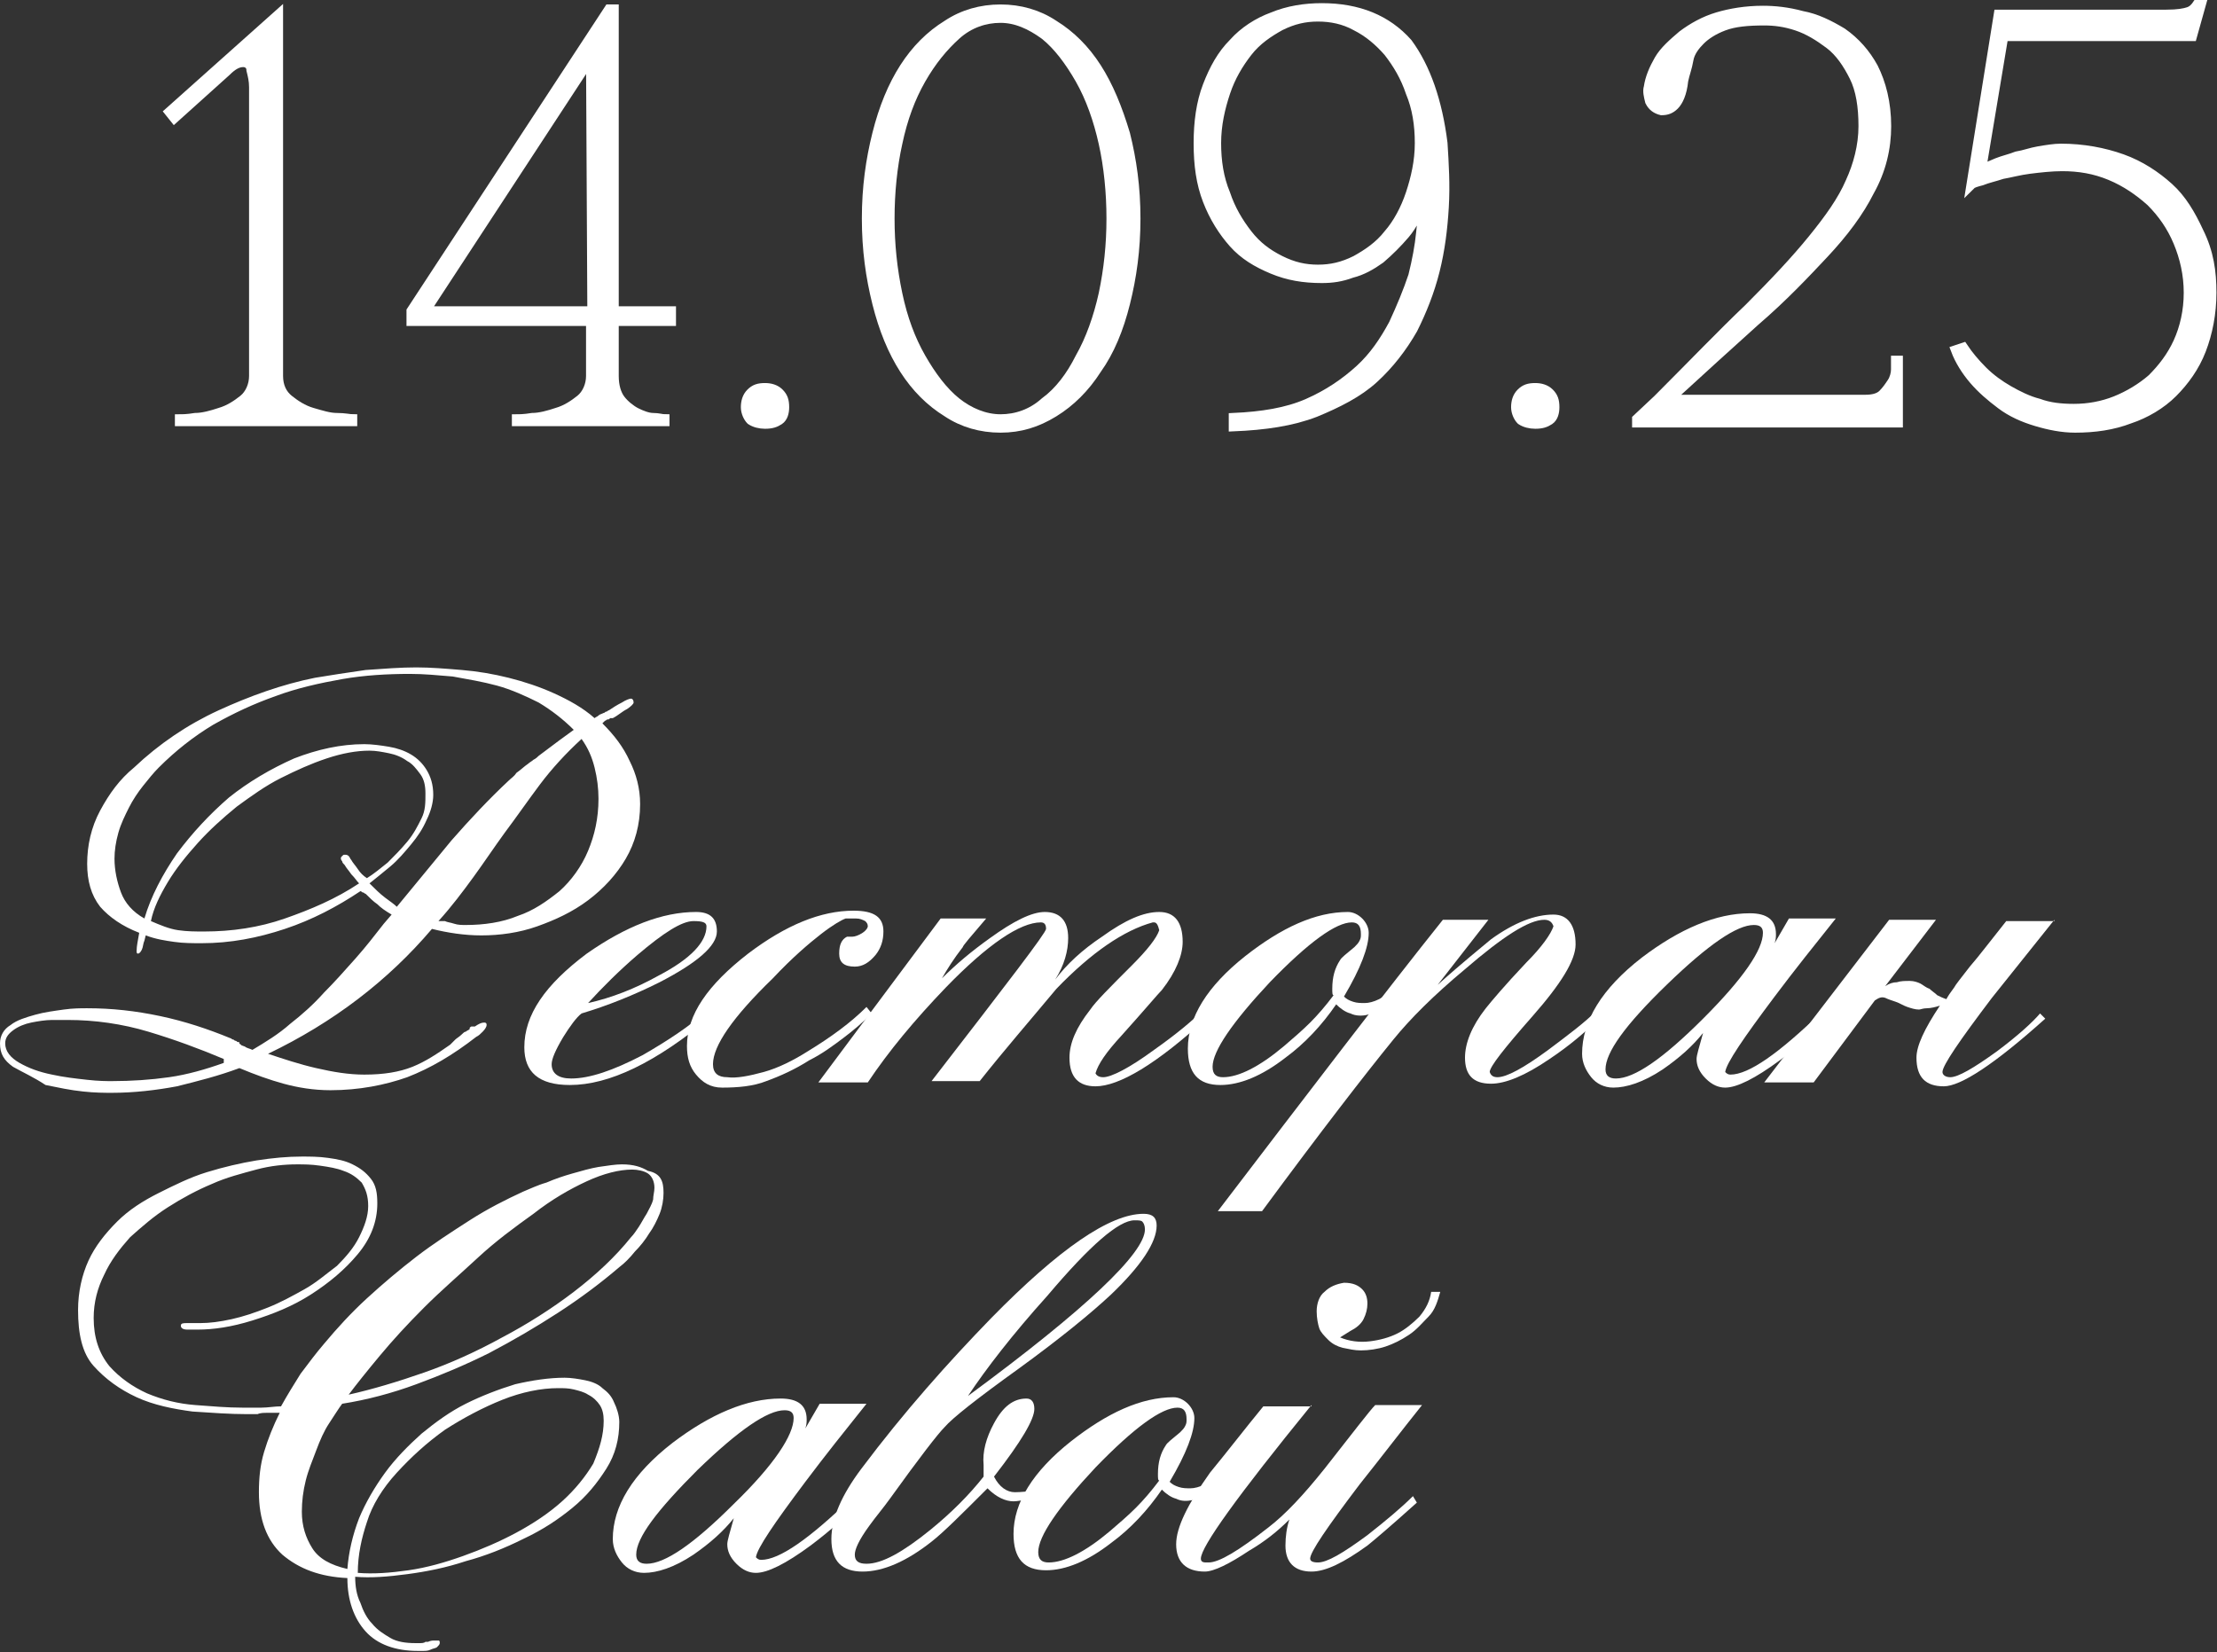<?xml version="1.0" encoding="UTF-8"?> <svg xmlns="http://www.w3.org/2000/svg" xmlns:xlink="http://www.w3.org/1999/xlink" version="1.1" id="Layer_1" x="0px" y="0px" viewBox="0 0 170.4 127" style="enable-background:new 0 0 170.4 127;" xml:space="preserve"><rect x="0" y="0" width="170.4" height="127" fill="#333333" stroke="none"/> <style type="text/css"> .st0{fill:#FFFFFF;stroke:#FFFFFF;stroke-width:0.714;stroke-miterlimit:10;} .st1{fill:#FFFFFF;} </style> <g> <g> <g> <path class="st0" d="M21.4,1.1v27.8c0,0.8,0.3,1.4,0.8,1.8s1.1,0.8,1.8,1c0.7,0.2,1.3,0.4,1.9,0.4c0.6,0,1,0.1,1.2,0.1v0.2H13.8 v-0.2c0.2,0,0.6,0,1.2-0.1c0.6,0,1.3-0.2,1.9-0.4c0.7-0.2,1.3-0.6,1.8-1s0.8-1.1,0.8-1.8V6.7c0-0.5-0.1-0.9-0.2-1.3 C19.3,5,19,4.8,18.7,4.8c-0.4,0-0.8,0.2-1.3,0.7l-4,3.6L13,8.6L21.4,1.1L21.4,1.1z"></path> <path class="st0" d="M47.2,28.9c0,0.8,0.2,1.4,0.5,1.8s0.8,0.8,1.2,1c0.4,0.2,0.9,0.4,1.3,0.4c0.4,0,0.7,0.1,0.9,0.1v0.2H39.7 v-0.2c0.2,0,0.6,0,1.2-0.1c0.6,0,1.3-0.2,1.9-0.4c0.7-0.2,1.3-0.6,1.8-1s0.8-1.1,0.8-1.8v-4.2H31.6v-0.8L46.8,0.7h0.4v23.2h4.4 v0.8h-4.4V28.9z M45.4,4.5L32.7,23.9h12.8L45.4,4.5L45.4,4.5z"></path> <path class="st0" d="M57.3,31.3c0-0.4,0.1-0.8,0.4-1.1c0.3-0.3,0.6-0.4,1.1-0.4c0.4,0,0.8,0.1,1.1,0.4c0.3,0.3,0.4,0.6,0.4,1.1 c0,0.4-0.1,0.8-0.4,1c-0.3,0.2-0.6,0.3-1.1,0.3c-0.4,0-0.8-0.1-1.1-0.3C57.5,32.1,57.3,31.7,57.3,31.3z"></path> <path class="st0" d="M76.9,0.7c1.5,0,2.9,0.4,4.1,1.2c1.3,0.8,2.4,1.9,3.3,3.3c0.9,1.4,1.6,3.1,2.2,5.1c0.5,2,0.8,4.1,0.8,6.5 c0,2.4-0.3,4.5-0.8,6.5c-0.5,2-1.2,3.7-2.2,5.1c-0.9,1.4-2,2.5-3.3,3.3c-1.3,0.8-2.6,1.2-4.1,1.2c-1.5,0-2.9-0.4-4.1-1.2 c-1.3-0.8-2.4-1.9-3.3-3.3c-0.9-1.4-1.6-3.1-2.1-5.1c-0.5-2-0.8-4.1-0.8-6.5c0-2.4,0.3-4.5,0.8-6.5c0.5-2,1.2-3.7,2.1-5.1 c0.9-1.4,2-2.5,3.3-3.3C74,1.1,75.4,0.7,76.9,0.7z M76.9,32.2c1.2,0,2.4-0.4,3.4-1.3c1.1-0.8,2-2,2.7-3.4 c0.8-1.4,1.4-3.1,1.8-4.9c0.4-1.9,0.6-3.8,0.6-5.8c0-2-0.2-4-0.6-5.8c-0.4-1.8-1-3.5-1.8-4.9c-0.8-1.4-1.7-2.6-2.7-3.4 c-1.1-0.8-2.2-1.3-3.4-1.3c-1.2,0-2.4,0.4-3.4,1.3s-1.9,2-2.7,3.4C70,7.5,69.4,9.1,69,11c-0.4,1.8-0.6,3.8-0.6,5.8 c0,2,0.2,3.9,0.6,5.8c0.4,1.9,1,3.5,1.8,4.9c0.8,1.4,1.7,2.6,2.7,3.4S75.7,32.2,76.9,32.2z"></path> <path class="st0" d="M110.9,11c0.1,1.6,0.2,3.2,0.1,4.9c-0.1,1.7-0.3,3.3-0.7,4.9s-1,3.1-1.7,4.5c-0.8,1.4-1.8,2.7-3,3.8 s-2.8,1.9-4.5,2.6c-1.8,0.7-3.9,1-6.3,1.1v-0.7c2.2-0.1,4.1-0.4,5.7-1.1c1.6-0.7,2.9-1.6,4-2.6s1.9-2.2,2.6-3.5 c0.6-1.3,1.1-2.5,1.5-3.7c0.3-1.2,0.5-2.3,0.6-3.3c0.1-1,0.2-1.8,0.2-2.4h0c-0.4,0.9-0.8,1.8-1.4,2.5c-0.6,0.7-1.2,1.3-1.9,1.9 c-0.7,0.5-1.4,0.9-2.2,1.1c-0.8,0.3-1.5,0.4-2.3,0.4c-1.4,0-2.6-0.2-3.8-0.7c-1.2-0.5-2.2-1.1-3-2c-0.8-0.9-1.5-2-2-3.3 c-0.5-1.3-0.7-2.7-0.7-4.4c0-1.6,0.2-3.1,0.7-4.4c0.5-1.3,1.1-2.4,2-3.3c0.8-0.9,1.9-1.6,3-2c1.2-0.5,2.5-0.7,3.8-0.7 c2.8,0,5,0.9,6.6,2.7C109.6,5.2,110.5,7.8,110.9,11z M101.3,20.7c1,0,1.9-0.2,2.9-0.7c0.9-0.5,1.8-1.1,2.5-2 c0.7-0.8,1.3-1.9,1.7-3.1c0.4-1.2,0.7-2.5,0.7-3.9c0-1.4-0.2-2.7-0.7-3.9c-0.4-1.2-1-2.2-1.7-3.1c-0.7-0.8-1.5-1.5-2.5-2 c-0.9-0.5-1.9-0.7-2.9-0.7s-1.9,0.2-2.9,0.7c-0.9,0.5-1.8,1.1-2.5,2s-1.3,1.9-1.7,3.1c-0.4,1.2-0.7,2.5-0.7,3.9 c0,1.4,0.2,2.7,0.7,3.9c0.4,1.2,1,2.2,1.7,3.1s1.5,1.5,2.5,2C99.4,20.5,100.3,20.7,101.3,20.7z"></path> <path class="st0" d="M116.5,31.3c0-0.4,0.1-0.8,0.4-1.1c0.3-0.3,0.6-0.4,1.1-0.4c0.4,0,0.8,0.1,1.1,0.4c0.3,0.3,0.4,0.6,0.4,1.1 c0,0.4-0.1,0.8-0.4,1c-0.3,0.2-0.6,0.3-1.1,0.3c-0.4,0-0.8-0.1-1.1-0.3C116.7,32.1,116.5,31.7,116.5,31.3z"></path> <path class="st0" d="M135.6,1.6c-1.3,0-2.3,0.1-3.1,0.4c-0.8,0.3-1.4,0.7-1.8,1.1s-0.8,0.9-0.9,1.5s-0.3,1.1-0.4,1.6 c-0.1,1-0.4,1.6-0.7,1.9c-0.3,0.3-0.6,0.4-1,0.4c-0.4-0.1-0.7-0.3-0.9-0.7c-0.1-0.4-0.2-0.8-0.1-1.1c0.1-0.7,0.4-1.4,0.8-2.1 c0.4-0.7,1.1-1.3,1.8-1.9c0.8-0.6,1.7-1.1,2.7-1.4s2.2-0.5,3.5-0.5c0.9,0,1.9,0.1,3,0.4c1.1,0.2,2.1,0.7,3.1,1.3 c1,0.7,1.8,1.6,2.4,2.7c0.6,1.2,1,2.7,1,4.5c0,1.7-0.4,3.4-1.3,5c-0.8,1.6-2,3.2-3.5,4.8c-1.5,1.6-3.2,3.4-5.3,5.2 c-2,1.8-4.2,3.8-6.6,6h15.1c0.5,0,1-0.1,1.3-0.4c0.3-0.3,0.5-0.6,0.7-0.9c0.2-0.3,0.3-0.7,0.3-1c0-0.3,0-0.6,0-0.7h0.2v4.8h-20.1 v-0.3l1.6-1.5c2.7-2.7,5-5.1,7-7c2-2,3.6-3.7,4.9-5.3c1.3-1.6,2.3-3,2.9-4.4c0.6-1.3,1-2.8,1-4.3c0-1.5-0.2-2.8-0.7-3.8 s-1.1-1.9-1.9-2.5S139,2.3,138.1,2C137.2,1.7,136.4,1.6,135.6,1.6z"></path> <path class="st0" d="M170,22.5c0,1.6-0.3,3.1-0.8,4.4s-1.3,2.4-2.2,3.3c-0.9,0.9-2.1,1.6-3.3,2c-1.3,0.5-2.7,0.7-4.2,0.7 c-1,0-2-0.2-3-0.5s-1.9-0.7-2.7-1.3s-1.5-1.2-2.1-1.9c-0.6-0.7-1.1-1.5-1.4-2.3l0.6-0.2c0.4,0.6,0.9,1.2,1.5,1.8 c0.6,0.6,1.3,1.1,2,1.5c0.7,0.4,1.5,0.8,2.3,1c0.8,0.3,1.7,0.4,2.7,0.4c1.1,0,2.2-0.2,3.2-0.6c1-0.4,2-1,2.8-1.7 c0.8-0.8,1.5-1.7,2-2.8c0.5-1.1,0.8-2.4,0.8-3.8c0-1.4-0.3-2.7-0.8-3.9c-0.5-1.2-1.2-2.2-2.1-3.1c-0.9-0.8-1.9-1.5-3.1-2 c-1.2-0.5-2.4-0.7-3.7-0.7c-0.8,0-1.7,0.1-2.5,0.2c-0.8,0.1-1.5,0.3-2.1,0.4c-0.6,0.2-1.1,0.3-1.6,0.5c-0.4,0.1-0.7,0.2-0.8,0.3 l2.1-13.1h12.9c0.9,0,1.4-0.1,1.7-0.2c0.3-0.1,0.5-0.3,0.7-0.6h0.3l-0.7,2.5h-14.5l-1.7,10.2c0.3-0.1,0.7-0.3,1.2-0.5 c0.5-0.2,1-0.3,1.5-0.5c0.6-0.1,1.1-0.3,1.7-0.4c0.6-0.1,1.2-0.2,1.7-0.2c1.7,0,3.3,0.3,4.7,0.8c1.4,0.5,2.6,1.3,3.6,2.2 c1,0.9,1.7,2.1,2.3,3.4C169.8,19.4,170,20.9,170,22.5z"></path> </g> </g> <g> <g> <path class="st1" d="M49.2,61.8c0,1.6-0.4,3-1.1,4.2c-0.7,1.2-1.7,2.3-2.9,3.2c-1.2,0.9-2.5,1.5-3.9,2c-1.4,0.5-2.9,0.7-4.3,0.7 c-1.3,0-2.6-0.2-3.8-0.5c-1.7,2-3.6,3.8-5.7,5.4c-2.1,1.6-4.4,3-6.9,4.2c1.2,0.4,2.4,0.8,3.7,1.1c1.3,0.3,2.5,0.5,3.7,0.5 c1.5,0,2.7-0.2,3.7-0.6c1-0.4,1.9-1,2.9-1.7c0.1-0.1,0.3-0.3,0.4-0.4c0.1-0.1,0.3-0.2,0.5-0.4c0.1-0.1,0.2-0.2,0.3-0.2 c0.1-0.1,0.2-0.1,0.3-0.2c0,0,0-0.1,0-0.1c0.1-0.1,0.1-0.1,0.2-0.1c0,0,0,0,0.1,0c0,0,0,0,0.1,0h0c0.3-0.2,0.5-0.3,0.7-0.3 c0.2,0,0.2,0.1,0.2,0.2c0,0.1-0.1,0.3-0.3,0.5c-0.2,0.2-0.3,0.3-0.5,0.4c-1.8,1.4-3.5,2.4-5.3,3.1c-1.7,0.6-3.7,1-5.9,1 c-1.3,0-2.5-0.2-3.6-0.5c-1.1-0.3-2.2-0.7-3.4-1.2c-1.6,0.6-3.2,1-4.8,1.4c-1.6,0.3-3.3,0.5-5,0.5c-0.5,0-1.3,0-2.2-0.1 c-1-0.1-1.9-0.3-2.9-0.5C2.6,82.8,1.7,82.4,1,82c-0.7-0.5-1-1-1-1.8c0-0.6,0.3-1.1,0.8-1.4c0.5-0.4,1.2-0.6,1.9-0.8 c0.7-0.2,1.5-0.3,2.2-0.4c0.7-0.1,1.3-0.1,1.8-0.1c1.9,0,3.7,0.2,5.6,0.6c1.9,0.4,3.7,1,5.4,1.7h0c0.1,0,0.1,0.1,0.2,0.1 c0.1,0,0.1,0.1,0.2,0.1c0.1,0,0.1,0.1,0.2,0.1c0.1,0,0.1,0,0.1,0.1s0.1,0,0.1,0.1c0.1,0.1,0.3,0.1,0.4,0.2 c0.2,0.1,0.3,0.1,0.5,0.2c1-0.6,2-1.2,2.9-2c0.9-0.7,1.8-1.5,2.6-2.4c0.8-0.8,1.6-1.7,2.4-2.6c0.8-0.9,1.5-1.8,2.2-2.7l0.6-0.7 c-0.5-0.3-0.8-0.5-1.1-0.8c-0.3-0.2-0.6-0.5-0.9-0.8c-0.1,0-0.1-0.1-0.2-0.1c-0.1,0-0.1-0.1-0.2-0.1c-1.8,1.2-3.7,2.2-5.8,2.9 c-2.1,0.7-4.2,1.1-6.4,1.1c-0.7,0-1.4,0-2.1-0.1c-0.7-0.1-1.4-0.2-2.2-0.5l-0.1,0.4c-0.1,0.2-0.1,0.5-0.2,0.7 c-0.1,0.2-0.2,0.3-0.3,0.3c-0.1,0-0.1-0.1-0.1-0.2c0-0.4,0.1-0.8,0.2-1.4c-1.3-0.5-2.3-1.2-3-2c-0.7-0.9-1-2-1-3.3 c0-1.4,0.3-2.8,1-4.1c0.7-1.3,1.5-2.4,2.6-3.3c1.9-1.8,4.1-3.3,6.5-4.4c2.4-1.1,4.9-2,7.4-2.5c1.2-0.2,2.5-0.4,3.9-0.6 c1.4-0.1,2.7-0.2,3.9-0.2c1.1,0,2.3,0.1,3.5,0.2s2.4,0.3,3.6,0.6c1.2,0.3,2.4,0.7,3.5,1.2c1.1,0.5,2.2,1.1,3.1,1.9 c0.1-0.1,0.2-0.1,0.3-0.2c0.1-0.1,0.2-0.1,0.4-0.2c0.1,0,0.1-0.1,0.2-0.1c0.1,0,0.1-0.1,0.2-0.1c0.3-0.2,0.6-0.4,1-0.6 c0.3-0.2,0.6-0.3,0.7-0.3s0.2,0.1,0.2,0.3c0,0.1-0.2,0.3-0.5,0.5c-0.4,0.2-0.7,0.5-1.1,0.7c0,0-0.1,0-0.1,0c0,0-0.1,0-0.1,0 c-0.1,0.1-0.1,0.1-0.2,0.1c-0.1,0-0.1,0.1-0.2,0.1l-0.2,0.2c0.9,0.9,1.6,1.8,2.1,2.9C48.9,59.5,49.2,60.6,49.2,61.8z M17.2,81.4 c-1.9-0.8-3.8-1.5-5.8-2.1c-2-0.6-4.1-0.9-6.2-0.9c-0.3,0-0.7,0-1.2,0c-0.5,0-1.1,0.1-1.6,0.2c-0.5,0.1-1,0.3-1.4,0.6 c-0.4,0.3-0.6,0.6-0.6,1c0,0.6,0.4,1.1,1.1,1.5C2.2,82.1,3,82.4,4,82.6c0.9,0.2,1.8,0.3,2.7,0.4c0.9,0.1,1.5,0.1,1.9,0.1 c1.5,0,3-0.1,4.4-0.3c1.4-0.2,2.8-0.6,4.2-1.1V81.4z M44.1,56.1c-0.8-0.8-1.7-1.5-2.7-2.1c-1-0.5-2.1-1-3.2-1.3 c-1.1-0.3-2.3-0.5-3.4-0.7c-1.2-0.1-2.2-0.2-3.3-0.2c-1.7,0-3.5,0.1-5.2,0.4s-3.5,0.7-5.1,1.3c-1.7,0.6-3.2,1.3-4.8,2.2 c-1.5,0.9-2.9,2-4.2,3.3c-0.4,0.4-0.8,0.9-1.2,1.4c-0.4,0.5-0.8,1.1-1.1,1.7c-0.3,0.6-0.6,1.2-0.8,1.9S8.8,65.4,8.8,66 c0,0.9,0.2,1.8,0.5,2.6c0.3,0.8,0.9,1.5,1.8,2c0.5-1.7,1.4-3.4,2.5-5c1.2-1.6,2.5-3,4-4.3c1.5-1.2,3.2-2.2,5-3 c1.8-0.7,3.6-1.1,5.4-1.1c0.6,0,1.3,0.1,1.9,0.2c0.6,0.1,1.2,0.3,1.7,0.6c0.5,0.3,0.9,0.7,1.2,1.2c0.3,0.5,0.5,1.1,0.5,1.9 c0,0.6-0.2,1.3-0.5,1.9c-0.3,0.7-0.7,1.3-1.2,1.9s-1,1.2-1.6,1.7c-0.6,0.5-1.1,0.9-1.6,1.3c0.4,0.4,0.8,0.8,1.2,1.1 c0.4,0.3,0.7,0.5,0.9,0.7c1.4-1.7,2.8-3.4,4.2-5.1c1.4-1.6,2.9-3.2,4.4-4.6c0.2-0.2,0.4-0.3,0.6-0.6c0.3-0.2,0.6-0.5,0.9-0.7 c0.1-0.1,0.3-0.2,0.4-0.3c0.2-0.1,0.3-0.2,0.4-0.3l1.6-1.2L44.1,56.1z M32.7,61c0-0.6-0.1-1.1-0.4-1.5c-0.3-0.4-0.6-0.8-1-1 c-0.4-0.3-0.9-0.5-1.4-0.6s-1-0.2-1.5-0.2c-1,0-2.1,0.2-3.3,0.6c-1.2,0.4-2.3,0.9-3.5,1.5c-1.2,0.6-2.3,1.4-3.4,2.2 c-1.1,0.9-2.1,1.8-3,2.8c-0.9,1-1.7,2-2.3,3c-0.6,1-1.1,2-1.3,3c0.7,0.3,1.4,0.6,2.1,0.7c0.7,0.1,1.3,0.1,2,0.1 c2.1,0,4.2-0.3,6.2-1s3.9-1.5,5.7-2.7c-0.2-0.2-0.3-0.4-0.6-0.7c-0.2-0.3-0.4-0.5-0.5-0.7c-0.1-0.1-0.2-0.2-0.2-0.3 c-0.1-0.1-0.1-0.2-0.1-0.2c0-0.1,0-0.1,0.1-0.2s0.1-0.1,0.2-0.1c0.1,0,0.2,0,0.3,0.1c0.1,0.1,0.1,0.2,0.2,0.3 c0.1,0.2,0.3,0.4,0.5,0.7c0.2,0.3,0.4,0.5,0.7,0.7c0.5-0.3,1.1-0.8,1.6-1.2c0.5-0.5,1-1,1.5-1.6s0.8-1.2,1.1-1.8 S32.7,61.7,32.7,61z M46,61.4c0-0.8-0.1-1.6-0.3-2.4c-0.2-0.8-0.5-1.5-1-2.2c-1.2,1.1-2.3,2.3-3.2,3.5c-0.9,1.2-1.8,2.5-2.7,3.7 c-0.8,1.1-1.6,2.3-2.4,3.4c-0.8,1.1-1.7,2.3-2.7,3.4c0,0,0.1,0,0.1,0c0.1,0,0.1,0,0.2,0h0.2c0.2,0.1,0.4,0.1,0.7,0.2 c0.3,0.1,0.6,0.1,0.9,0.1c1.4,0,2.8-0.2,4-0.7C41,70,42,69.3,43,68.5c0.9-0.8,1.7-1.9,2.2-3.1C45.7,64.2,46,62.9,46,61.4z"></path> <path class="st1" d="M42.4,81.8c0,0.7,0.5,1.1,1.5,1.1c1.4,0,3.2-0.6,5.5-1.8c1.9-1.1,3.6-2.2,4.9-3.4l0.4,0.4 c-4.3,3.6-7.9,5.3-10.9,5.3c-2.4,0-3.5-1-3.5-2.9c0-2.5,1.6-4.8,4.8-7.2c3-2.1,5.8-3.2,8.4-3.2c1.1,0,1.6,0.5,1.6,1.5 c0,1.1-1.5,2.4-4.4,3.9c-2,1-4,1.8-6,2.4c-0.4,0.3-0.9,1-1.4,1.8C42.7,80.7,42.4,81.4,42.4,81.8z M54.3,71.2c0-0.3-0.3-0.4-1-0.4 c-0.9,0-2.3,0.9-4.3,2.6c-1.4,1.2-2.7,2.5-3.8,3.7c1.8-0.4,3.6-1.1,5.4-2.1C53.1,73.7,54.3,72.4,54.3,71.2z"></path> <path class="st1" d="M55.5,83.6c-0.9,0-1.5-0.4-2-1c-0.5-0.6-0.7-1.3-0.7-2.2c0-2.4,1.6-4.7,4.7-7.1c2.9-2.2,5.6-3.3,8.1-3.3 c1.6,0,2.3,0.5,2.3,1.6c0,0.7-0.2,1.3-0.6,1.8c-0.5,0.6-1,0.9-1.6,0.9c-0.8,0-1.2-0.3-1.2-1s0.2-1.1,0.6-1.3c0,0,0.2,0,0.4,0 c0.2,0,0.5-0.1,0.8-0.3c0.3-0.2,0.4-0.4,0.4-0.5c0-0.2-0.1-0.3-0.2-0.4c-0.2-0.1-0.4-0.2-0.7-0.2s-0.6,0-0.8,0 c-0.3,0.1-1,0.5-1.9,1.2c-0.9,0.7-2.2,1.8-3.7,3.4c-3.1,3-4.6,5.2-4.6,6.6c0,0.7,0.4,1,1.1,1c0.7,0.1,1.7-0.1,2.8-0.4 s2.3-0.9,3.4-1.6c1.8-1.1,3.3-2.2,4.5-3.4l0.4,0.5c-0.7,0.7-1.4,1.3-2.2,1.9c-0.8,0.6-1.6,1.2-2.6,1.7c-1.1,0.7-2.2,1.2-3.3,1.6 C57.9,83.5,56.7,83.6,55.5,83.6z"></path> <path class="st1" d="M72.3,70.6h3.5c-1.2,1.4-1.8,2.1-1.8,2.2c-0.7,0.9-1.2,1.7-1.6,2.4c1.1-1.1,2.3-2.1,3.7-3.1 c1.8-1.3,3.2-2,4.2-2c1.2,0,1.8,0.7,1.8,2c0,1-0.3,2.1-1,3.2c0.9-1.2,2.1-2.3,3.6-3.3c1.8-1.3,3.2-1.9,4.4-1.9 c1.2,0,1.8,0.8,1.8,2.3c0,1-0.5,2.3-1.6,3.7c-0.3,0.3-1.3,1.5-3.1,3.5c-1.2,1.3-1.8,2.2-2,2.9c0.1,0.2,0.3,0.3,0.6,0.3 c0.6,0,2-0.7,3.9-2.1c1.7-1.2,2.9-2.2,3.7-3l0.4,0.5c-3.9,3.6-6.8,5.3-8.6,5.3c-1.3,0-2-0.7-2-2.2c0-1.1,0.5-2.3,1.6-3.7 c0.4-0.6,1.5-1.7,3.2-3.4c1.2-1.2,1.9-2.1,2.1-2.7c-0.1-0.4-0.2-0.6-0.4-0.6h-0.1c-2.2,0.6-4.7,2.3-7.4,5.1c-2,2.4-4,4.7-5.9,7.1 h-3.7c5.8-7.5,8.8-11.4,8.8-11.7c0-0.3-0.1-0.5-0.4-0.5c-1.6,0-4.1,1.7-7.3,5c-2.4,2.5-4.4,4.9-6,7.3h-3.8L72.3,70.6z"></path> <path class="st1" d="M107.4,76.7c-0.2,0.3-0.6,0.6-1,0.8c-0.4,0.2-0.9,0.4-1.3,0.5s-0.9,0.1-1.3-0.1c-0.4-0.1-0.8-0.4-1.1-0.7 c-1.1,1.6-2.4,3-3.9,4.1c-1.8,1.4-3.5,2.1-5,2.1c-1.7,0-2.5-0.9-2.5-2.8c0-2.4,1.5-4.8,4.4-7.1c2.8-2.2,5.4-3.4,7.9-3.4 c0.4,0,0.8,0.2,1.1,0.5s0.5,0.7,0.5,1.1c0,1.1-0.6,2.7-1.9,4.9c0.2,0.2,0.4,0.3,0.7,0.4c0.3,0.1,0.6,0.1,0.9,0.1 c0.3,0,0.7-0.1,1.1-0.3c0.4-0.2,0.8-0.5,1.2-0.9L107.4,76.7z M102.4,76c0-0.9,0.2-1.6,0.6-2.2c0.1-0.2,0.5-0.5,1.1-1 c0.2-0.2,0.3-0.3,0.4-0.5c0.1-0.2,0.1-0.3,0.1-0.5c0-0.6-0.2-0.9-0.7-0.9c-1.2,0-3.3,1.5-6.3,4.6c-2.9,3.1-4.4,5.3-4.4,6.5 c0,0.6,0.3,0.8,0.8,0.8c1.2,0,2.8-0.8,4.7-2.4c0.7-0.6,1.4-1.2,2-1.8c0.6-0.6,1.2-1.3,1.8-2.1C102.4,76.5,102.4,76.3,102.4,76z"></path> <path class="st1" d="M110.9,70.7h3.5l-3.9,5c2-1.8,3.4-2.9,4.1-3.5c1.8-1.3,3.4-1.9,4.8-1.9c1.1,0,1.7,0.8,1.7,2.3 c0,1.2-1.1,3-3.3,5.5s-3.3,3.9-3.3,4.3c0.1,0.3,0.3,0.4,0.6,0.4c0.7,0,2-0.7,3.9-2.1c1.6-1.2,2.8-2.1,3.7-3l0.3,0.5 c-1.1,1.1-2.4,2.2-3.9,3.2c-1.9,1.3-3.4,1.9-4.5,1.9c-1.4,0-2-0.7-2-2c0-1.1,0.5-2.4,1.6-3.8c0.4-0.5,1.4-1.7,3.1-3.5 c1.2-1.2,1.9-2.2,2.1-2.8c-0.1-0.3-0.3-0.5-0.7-0.5c-1.2,0-3.2,1.3-6.1,3.8c-2.4,2-4.2,3.8-5.5,5.4c-2.2,2.7-5.6,7.1-10.1,13.2 h-3.4C100.7,83.8,106.5,76.2,110.9,70.7z"></path> <path class="st1" d="M137.5,70.6h3.6c-1.6,2-3.2,4-4.7,6c-2.4,3.2-3.7,5.1-3.8,5.8c0.1,0.1,0.2,0.2,0.4,0.2 c1.4,0,3.7-1.6,7.1-4.9l0.4,0.5c-0.9,1-2.1,2.1-3.7,3.3c-1.9,1.4-3.3,2.1-4.2,2.1c-0.5,0-1-0.2-1.5-0.7c-0.5-0.5-0.7-1-0.7-1.5 c0-0.3,0.2-0.9,0.5-2c-0.8,1-1.8,1.9-3.1,2.8c-1.5,1-2.8,1.4-3.8,1.4c-0.7,0-1.3-0.3-1.7-0.8s-0.7-1.1-0.7-1.8 c0-2.5,1.5-5,4.6-7.4c2.9-2.2,5.7-3.4,8.3-3.4c1.3,0,2,0.5,2,1.6c0,0.2,0,0.4-0.1,0.7L137.5,70.6z M123.4,82.2 c0,0.5,0.3,0.7,0.8,0.7c1.4,0,3.6-1.5,6.7-4.6s4.6-5.3,4.6-6.6c0-0.4-0.2-0.6-0.7-0.6c-1.3,0-3.5,1.5-6.7,4.6 C124.9,78.8,123.4,80.9,123.4,82.2z"></path> <path class="st1" d="M157.9,70.7c-0.8,1-1.6,2-2.4,3c-0.8,1-1.6,2-2.4,3c-2.5,3.3-3.8,5.2-3.8,5.7c0,0.2,0.2,0.4,0.6,0.4 c0.6,0,1.8-0.7,3.6-2c1.6-1.2,2.7-2.2,3.3-2.9l0.4,0.4c-3.9,3.5-6.5,5.2-7.8,5.2c-1.4,0-2.1-0.7-2.1-2.2c0-0.9,0.6-2.2,1.8-4 c-0.3,0.1-0.7,0.2-1,0.2s-0.5,0.1-0.6,0.1c-0.3,0-0.6-0.1-0.9-0.2c-0.3-0.1-0.6-0.3-0.9-0.4s-0.6-0.2-0.8-0.3 c-0.3-0.1-0.5,0-0.8,0.2l-4.7,6.3h-3.8l9.6-12.5h3.6l-3.9,5.1c0.3-0.2,0.6-0.3,0.9-0.3c0.3-0.1,0.6-0.1,1-0.1 c0.3,0,0.6,0.1,0.8,0.2c0.2,0.1,0.4,0.3,0.7,0.4c0.2,0.2,0.4,0.3,0.6,0.5c0.2,0.1,0.4,0.2,0.7,0.3c0.1-0.2,0.3-0.5,0.6-0.9 c0.1-0.2,0.5-0.7,1.2-1.6c0.7-0.8,1.6-2,2.8-3.5H157.9z"></path> <path class="st1" d="M51,91.7c0,0.5-0.1,1.1-0.3,1.6c-0.2,0.5-0.5,1.1-0.8,1.5c-0.3,0.5-0.7,1-1.1,1.4c-0.4,0.5-0.8,0.9-1.2,1.2 c-1.4,1.2-3,2.4-4.7,3.5c-1.7,1.1-3.4,2.1-5.3,3.1c-1.8,0.9-3.7,1.7-5.6,2.4c-1.9,0.7-3.8,1.2-5.7,1.5c-0.3,0.4-0.6,0.9-1,1.5 c-0.4,0.6-0.7,1.3-1,2.1c-0.3,0.8-0.6,1.5-0.8,2.3c-0.2,0.8-0.3,1.6-0.3,2.4c0,1.1,0.3,2,0.8,2.8c0.5,0.8,1.4,1.3,2.7,1.6 c0.1-1.3,0.4-2.6,0.9-3.9c0.5-1.2,1.2-2.4,2-3.5c0.8-1.1,1.8-2.1,2.8-3c1.1-0.9,2.2-1.7,3.4-2.3c1.2-0.6,2.5-1.1,3.8-1.5 c1.3-0.3,2.6-0.5,3.8-0.5c0.5,0,1.1,0.1,1.6,0.2c0.5,0.1,1,0.3,1.3,0.6c0.4,0.3,0.7,0.6,0.9,1.1c0.2,0.4,0.4,1,0.4,1.5 c0,1.3-0.3,2.5-1,3.6c-0.7,1.1-1.5,2.1-2.6,3c-1.1,0.9-2.3,1.7-3.8,2.4c-1.4,0.7-2.9,1.3-4.4,1.7c-1.5,0.5-3,0.8-4.5,1 s-2.8,0.3-4,0.2c0,0.7,0.1,1.4,0.4,2c0.2,0.6,0.5,1.2,0.9,1.6c0.4,0.5,0.9,0.8,1.4,1.1c0.5,0.3,1.2,0.4,1.9,0.4 c0.1,0,0.3,0,0.4,0c0.1,0,0.3,0,0.4-0.1c0.1,0,0.1,0,0.1,0c0,0,0.1,0,0.1,0c0.2-0.1,0.4-0.1,0.5-0.1c0.1,0,0.2,0,0.3,0 c0.1,0,0.1,0.1,0.1,0.2c0,0.1-0.1,0.2-0.2,0.3c-0.1,0.1-0.3,0.1-0.5,0.2s-0.4,0.1-0.6,0.1c-0.2,0-0.3,0-0.4,0 c-1.7,0-3.1-0.5-4-1.5c-0.9-1-1.4-2.4-1.4-4.1c-2.1-0.1-3.7-0.7-5-1.8c-1.2-1.1-1.8-2.7-1.8-4.8c0-1.1,0.1-2.1,0.4-3.1 c0.3-1,0.7-2,1.2-3c-0.1,0-0.2,0-0.3,0c-0.1,0-0.2,0-0.3,0h-0.4c-0.2,0-0.5,0-0.7,0.1c-0.2,0-0.5,0-0.8,0c-1.3,0-2.7-0.1-4.2-0.2 c-1.5-0.2-3-0.5-4.3-1.1c-1.3-0.6-2.4-1.4-3.3-2.4S6,102.5,6,100.7c0-1.4,0.3-2.7,0.8-3.8s1.3-2.1,2.2-3c0.9-0.9,2-1.6,3.2-2.2 c1.2-0.6,2.4-1.2,3.7-1.6c1.3-0.4,2.6-0.7,3.8-0.9c1.3-0.2,2.4-0.3,3.5-0.3c0.6,0,1.3,0,2,0.1c0.7,0.1,1.3,0.2,1.9,0.5 c0.6,0.3,1,0.6,1.4,1.1c0.4,0.5,0.5,1.1,0.5,1.9c0,1.4-0.5,2.7-1.5,3.9c-1,1.2-2.2,2.2-3.6,3.1c-1.4,0.9-2.9,1.5-4.5,2 c-1.6,0.5-3,0.7-4.2,0.7c-0.2,0-0.4,0-0.8,0c-0.3,0-0.5-0.1-0.5-0.3c0-0.2,0.2-0.2,0.5-0.2s0.6,0,0.8,0h0.2 c0.7,0,1.5-0.1,2.4-0.3c0.9-0.2,1.8-0.5,2.8-0.9c1-0.4,1.9-0.9,2.8-1.4c0.9-0.5,1.7-1.2,2.5-1.8c0.7-0.7,1.3-1.4,1.7-2.2 s0.7-1.6,0.7-2.4c0-0.8-0.2-1.3-0.5-1.8c-0.4-0.4-0.8-0.7-1.4-0.9c-0.5-0.2-1.1-0.3-1.8-0.4s-1.2-0.1-1.8-0.1 c-0.9,0-2,0.1-3.1,0.4c-1.1,0.3-2.3,0.6-3.4,1.1c-1.2,0.5-2.3,1.1-3.4,1.8c-1.1,0.7-2,1.5-2.9,2.3c-0.8,0.9-1.5,1.8-2,2.9 c-0.5,1-0.8,2.1-0.8,3.3c0,1.5,0.4,2.7,1.2,3.7c0.8,0.9,1.8,1.6,2.9,2.1c1.2,0.5,2.4,0.8,3.7,0.9c1.3,0.1,2.5,0.2,3.6,0.2 c0.5,0,1,0,1.5,0c0.5,0,1-0.1,1.5-0.1c0.5-0.9,1-1.7,1.5-2.5c0.6-0.8,1.2-1.6,1.8-2.3c1-1.2,2.1-2.4,3.3-3.5 c1.2-1.1,2.5-2.2,3.8-3.2c1.3-1,2.7-1.9,4.1-2.8c1.4-0.9,2.8-1.6,4.1-2.2c0.5-0.2,1.1-0.5,1.8-0.7c0.7-0.3,1.3-0.5,2-0.7 c0.7-0.2,1.4-0.4,2-0.5c0.7-0.1,1.3-0.2,1.8-0.2c0.9,0,1.5,0.2,2,0.5C50.8,90.2,51,90.8,51,91.7z M50.3,91.3 c0-0.5-0.2-0.9-0.5-1.1c-0.3-0.2-0.8-0.3-1.2-0.3c-1,0-2.2,0.3-3.5,0.9c-1.3,0.6-2.7,1.4-4.1,2.5c-1.4,1-2.9,2.1-4.3,3.4 c-1.4,1.3-2.8,2.5-4.1,3.8c-1.3,1.3-2.4,2.5-3.4,3.7c-1,1.2-1.8,2.2-2.4,3c1.8-0.4,3.8-1,5.8-1.7c2-0.7,4-1.6,6-2.7 c1.9-1,3.8-2.2,5.5-3.5c1.7-1.3,3.2-2.7,4.4-4.2c0.2-0.2,0.4-0.5,0.6-0.8c0.2-0.3,0.4-0.7,0.6-1c0.2-0.4,0.4-0.7,0.5-1.1 C50.2,91.9,50.3,91.6,50.3,91.3z M46.4,109.2c0-0.5-0.1-0.9-0.3-1.2c-0.2-0.3-0.5-0.6-0.9-0.8c-0.3-0.2-0.7-0.3-1.1-0.4 c-0.4-0.1-0.8-0.1-1.2-0.1c-1.3,0-2.8,0.3-4.3,0.9s-3,1.4-4.4,2.3c-1.4,1-2.6,2.1-3.7,3.3c-1.1,1.2-1.9,2.5-2.3,3.8 c-0.4,1.2-0.7,2.5-0.7,3.9c1.2,0.1,2.5,0,3.9-0.2c1.4-0.2,2.8-0.6,4.2-1.1s2.8-1.1,4.1-1.8c1.3-0.7,2.5-1.5,3.5-2.4 c1-0.9,1.8-1.9,2.4-2.9C46.1,111.3,46.4,110.3,46.4,109.2z"></path> <path class="st1" d="M63,107.9h3.6c-1.6,2-3.2,4-4.7,6c-2.4,3.2-3.7,5.1-3.8,5.8c0.1,0.1,0.2,0.2,0.4,0.2c1.4,0,3.7-1.6,7.1-4.9 l0.4,0.5c-0.9,1-2.1,2.1-3.7,3.3c-1.9,1.4-3.3,2.1-4.2,2.1c-0.5,0-1-0.2-1.5-0.7c-0.5-0.5-0.7-1-0.7-1.5c0-0.3,0.2-0.9,0.5-2 c-0.8,1-1.8,1.9-3.1,2.8c-1.5,1-2.8,1.4-3.8,1.4c-0.7,0-1.3-0.3-1.7-0.8s-0.7-1.1-0.7-1.8c0-2.5,1.5-5,4.6-7.4 c2.9-2.2,5.7-3.4,8.3-3.4c1.3,0,2,0.5,2,1.6c0,0.2,0,0.4-0.1,0.7L63,107.9z M48.9,119.5c0,0.5,0.3,0.7,0.8,0.7 c1.4,0,3.6-1.5,6.7-4.6c3.1-3,4.6-5.3,4.6-6.6c0-0.4-0.2-0.6-0.7-0.6c-1.3,0-3.5,1.5-6.7,4.6C50.5,116.1,48.9,118.2,48.9,119.5z"></path> <path class="st1" d="M76.4,109.4c0.7-1.3,1.5-1.9,2.5-1.9c0.4,0,0.6,0.3,0.6,0.8c0,0.8-1,2.5-3.1,5.2c0.4,0.8,1,1.2,1.6,1.2 c0.1,0,0.5,0,1.3-0.1v0.6c-0.6,0.1-1.1,0.2-1.4,0.2c-0.6,0-1.3-0.3-2-1c-2,2-3.4,3.4-4.3,4.1c-1.9,1.5-3.7,2.3-5.3,2.3 c-1.6,0-2.4-0.8-2.4-2.5c0-1.6,0.8-3.4,2.3-5.4c3.3-4.4,6.7-8.2,10-11.6c5.2-5.3,9.1-8,11.7-8c0.7,0,1,0.3,1,0.9 c0,1.3-1.2,3.1-3.5,5.3c-1.5,1.4-3.8,3.3-7.1,5.7c-3.2,2.3-5.1,3.8-5.7,4.5c-0.5,0.5-1.9,2.3-4.2,5.5c-0.5,0.7-1.1,1.4-1.6,2.1 c-0.8,1.1-1.1,1.8-1.1,2.2c0,0.5,0.3,0.7,0.9,0.7c1.2,0,2.8-0.9,4.9-2.6c1.6-1.3,3-2.7,4.1-4.1l0-0.9 C75.5,111.6,75.8,110.5,76.4,109.4z M88,94.5c0-0.3-0.1-0.5-0.2-0.6c-0.1-0.1-0.3-0.1-0.6-0.1c-1.2,0-3.4,1.9-6.7,5.8 c-2.7,3-4.7,5.6-6.1,7.7C83.5,100.6,88,96.3,88,94.5z"></path> <path class="st1" d="M94,114c-0.2,0.3-0.6,0.6-1,0.8c-0.4,0.2-0.9,0.4-1.3,0.5c-0.5,0.1-0.9,0.1-1.3-0.1 c-0.4-0.1-0.8-0.4-1.1-0.7c-1.1,1.6-2.4,3-3.9,4.1c-1.8,1.4-3.5,2.1-5,2.1c-1.7,0-2.5-0.9-2.5-2.8c0-2.4,1.5-4.8,4.4-7.1 c2.8-2.2,5.4-3.4,7.9-3.4c0.4,0,0.8,0.2,1.1,0.5s0.5,0.7,0.5,1.1c0,1.1-0.6,2.7-1.9,4.9c0.2,0.2,0.4,0.3,0.7,0.4 c0.3,0.1,0.6,0.1,0.9,0.1c0.3,0,0.7-0.1,1.1-0.3c0.4-0.2,0.8-0.5,1.2-0.9L94,114z M89,113.3c0-0.9,0.2-1.6,0.6-2.2 c0.1-0.2,0.5-0.5,1.1-1c0.2-0.2,0.3-0.3,0.4-0.5c0.1-0.2,0.1-0.3,0.1-0.5c0-0.6-0.2-0.9-0.7-0.9c-1.2,0-3.3,1.5-6.3,4.6 c-2.9,3.1-4.4,5.3-4.4,6.5c0,0.6,0.3,0.8,0.8,0.8c1.2,0,2.8-0.8,4.7-2.4c0.7-0.6,1.4-1.2,2-1.8c0.6-0.6,1.2-1.3,1.8-2.1 C89,113.8,89,113.6,89,113.3z"></path> <path class="st1" d="M100.8,108c-5.7,7-8.5,10.9-8.5,11.8c0,0.2,0.1,0.3,0.4,0.3h0.2c0.8,0,2.3-0.9,4.6-2.7 c1.3-1,2.7-2.5,4.3-4.5c2.2-2.8,3.5-4.5,3.9-4.9h3.6c-1.6,2-3.2,4.1-4.8,6.1c-2.5,3.3-3.8,5.2-3.8,5.7c0,0.2,0.2,0.3,0.6,0.3 c0.7,0,1.9-0.7,3.8-2.1c1.4-1.1,2.6-2.1,3.5-3l0.3,0.5c-2,1.8-3.3,2.9-3.8,3.3c-1.8,1.3-3.2,2-4.3,2c-1.3,0-2-0.7-2-2 c0-0.7,0.1-1.4,0.3-2c-0.9,0.9-1.9,1.7-3.1,2.4c-1.5,1-2.7,1.6-3.4,1.6c-1.4,0-2.2-0.7-2.2-2.1c0-1.3,0.9-3.1,2.6-5.5 c1.4-1.7,2.7-3.4,4.1-5.1H100.8z M110.7,99.3c-0.2,0.7-0.4,1.4-0.9,1.9s-0.9,1-1.5,1.4c-0.6,0.4-1.2,0.7-1.8,0.9 s-1.3,0.3-1.9,0.3c-0.5,0-0.9-0.1-1.4-0.2c-0.4-0.1-0.8-0.3-1.1-0.6c-0.3-0.3-0.6-0.6-0.7-0.9s-0.2-0.8-0.2-1.3 c0-0.6,0.2-1.2,0.6-1.5c0.4-0.4,0.9-0.6,1.5-0.7c0.7,0,1.1,0.2,1.4,0.5c0.3,0.3,0.4,0.7,0.4,1.1c0,0.4-0.1,0.8-0.3,1.2 c-0.2,0.4-0.6,0.7-1,0.9l-0.8,0.5c0.7,0.3,1.5,0.4,2.3,0.3c0.8-0.1,1.5-0.3,2.1-0.6s1.2-0.8,1.7-1.3c0.5-0.6,0.8-1.2,0.9-1.9 H110.7z"></path> </g> </g> </g> </svg> 